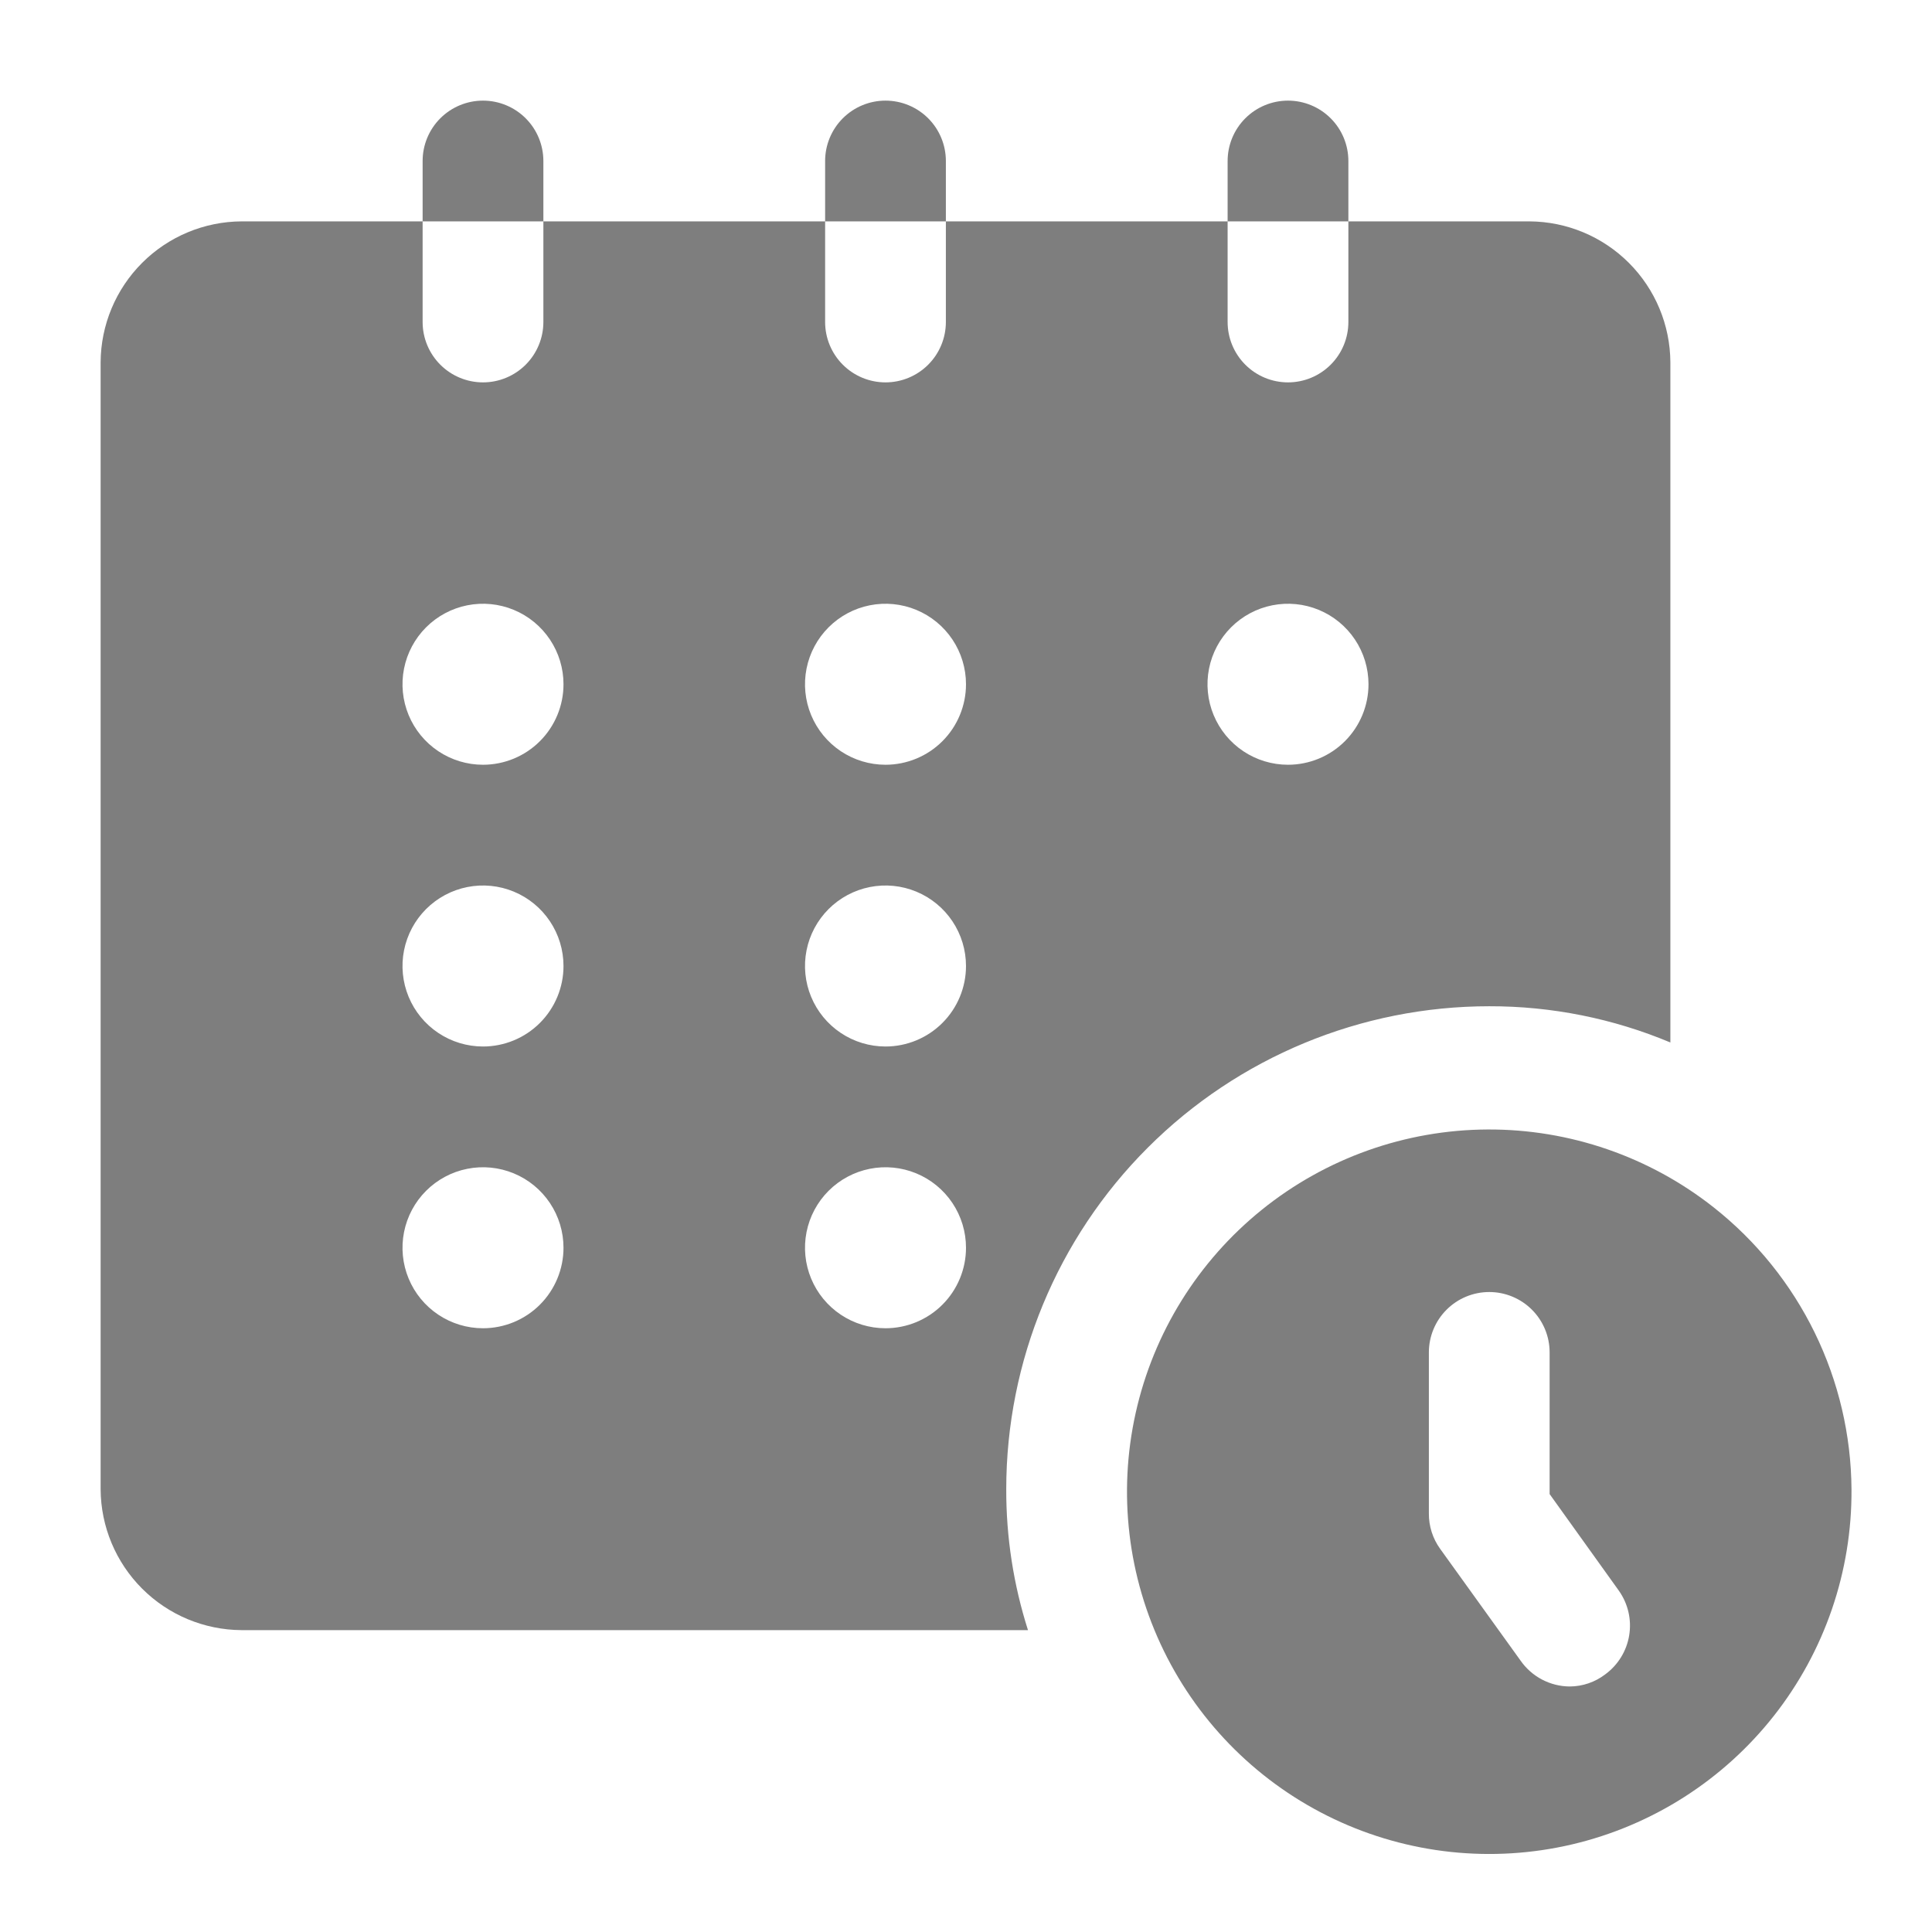 <svg xmlns="http://www.w3.org/2000/svg" width="512" height="512" viewBox="0 0 512 512" fill="none"><path d="M143.999 42.667V58.667H111.999V42.667C111.999 38.423 113.685 34.354 116.686 31.353C119.686 28.353 123.756 26.667 127.999 26.667C132.243 26.667 136.312 28.353 139.313 31.353C142.314 34.354 143.999 38.423 143.999 42.667ZM250.666 42.667V58.667H218.666V42.667C218.666 38.423 220.352 34.354 223.352 31.353C226.353 28.353 230.423 26.667 234.666 26.667C238.909 26.667 242.979 28.353 245.98 31.353C248.98 34.354 250.666 38.423 250.666 42.667ZM357.333 42.667V58.667H325.333V42.667C325.333 38.423 327.018 34.354 330.019 31.353C333.02 28.353 337.089 26.667 341.333 26.667C345.576 26.667 349.646 28.353 352.646 31.353C355.647 34.354 357.333 38.423 357.333 42.667ZM405.333 58.667H357.333V85.334C357.333 89.577 355.647 93.647 352.646 96.647C349.646 99.648 345.576 101.334 341.333 101.334C337.089 101.334 333.02 99.648 330.019 96.647C327.018 93.647 325.333 89.577 325.333 85.334V58.667H250.666V85.334C250.666 89.577 248.98 93.647 245.98 96.647C242.979 99.648 238.909 101.334 234.666 101.334C230.423 101.334 226.353 99.648 223.352 96.647C220.352 93.647 218.666 89.577 218.666 85.334V58.667H143.999V85.334C143.999 89.577 142.314 93.647 139.313 96.647C136.312 99.648 132.243 101.334 127.999 101.334C123.756 101.334 119.686 99.648 116.686 96.647C113.685 93.647 111.999 89.577 111.999 85.334V58.667H63.999C54.115 58.723 44.652 62.674 37.663 69.664C30.673 76.653 26.722 86.116 26.666 96V394.667C26.722 404.551 30.673 414.015 37.663 421.004C44.652 427.993 54.115 431.944 63.999 432H272.426C268.576 419.931 266.633 407.335 266.666 394.667C266.666 360.719 280.152 328.162 304.156 304.157C328.161 280.153 360.718 266.667 394.666 266.667C411.146 266.633 427.467 269.897 442.666 276.267V96C442.61 86.116 438.659 76.653 431.669 69.664C424.68 62.674 415.217 58.723 405.333 58.667ZM127.999 352C123.78 352 119.655 350.749 116.147 348.405C112.639 346.061 109.905 342.729 108.29 338.831C106.675 334.933 106.253 330.643 107.076 326.505C107.899 322.367 109.931 318.566 112.914 315.582C115.898 312.599 119.699 310.567 123.837 309.744C127.976 308.92 132.265 309.343 136.163 310.958C140.061 312.572 143.393 315.307 145.737 318.815C148.082 322.323 149.333 326.448 149.333 330.667C149.333 336.325 147.085 341.751 143.084 345.752C139.084 349.753 133.657 352 127.999 352ZM127.999 277.334C123.78 277.334 119.655 276.082 116.147 273.738C112.639 271.394 109.905 268.062 108.29 264.164C106.675 260.266 106.253 255.977 107.076 251.838C107.899 247.7 109.931 243.899 112.914 240.915C115.898 237.932 119.699 235.9 123.837 235.077C127.976 234.254 132.265 234.676 136.163 236.291C140.061 237.906 143.393 240.64 145.737 244.148C148.082 247.656 149.333 251.781 149.333 256C149.333 261.658 147.085 267.084 143.084 271.085C139.084 275.086 133.657 277.334 127.999 277.334ZM127.999 202.667C123.78 202.667 119.655 201.416 116.147 199.072C112.639 196.728 109.905 193.396 108.29 189.498C106.675 185.599 106.253 181.31 107.076 177.172C107.899 173.033 109.931 169.232 112.914 166.249C115.898 163.265 119.699 161.233 123.837 160.41C127.976 159.587 132.265 160.01 136.163 161.624C140.061 163.239 143.393 165.973 145.737 169.482C148.082 172.99 149.333 177.114 149.333 181.334C149.333 186.992 147.085 192.418 143.084 196.419C139.084 200.419 133.657 202.667 127.999 202.667ZM234.666 352C230.447 352 226.322 350.749 222.814 348.405C219.306 346.061 216.571 342.729 214.957 338.831C213.342 334.933 212.919 330.643 213.743 326.505C214.566 322.367 216.598 318.566 219.581 315.582C222.565 312.599 226.366 310.567 230.504 309.744C234.642 308.92 238.932 309.343 242.83 310.958C246.728 312.572 250.06 315.307 252.404 318.815C254.748 322.323 255.999 326.448 255.999 330.667C255.999 336.325 253.752 341.751 249.751 345.752C245.75 349.753 240.324 352 234.666 352ZM234.666 277.334C230.447 277.334 226.322 276.082 222.814 273.738C219.306 271.394 216.571 268.062 214.957 264.164C213.342 260.266 212.919 255.977 213.743 251.838C214.566 247.7 216.598 243.899 219.581 240.915C222.565 237.932 226.366 235.9 230.504 235.077C234.642 234.254 238.932 234.676 242.83 236.291C246.728 237.906 250.06 240.64 252.404 244.148C254.748 247.656 255.999 251.781 255.999 256C255.999 261.658 253.752 267.084 249.751 271.085C245.75 275.086 240.324 277.334 234.666 277.334ZM234.666 202.667C230.447 202.667 226.322 201.416 222.814 199.072C219.306 196.728 216.571 193.396 214.957 189.498C213.342 185.599 212.919 181.31 213.743 177.172C214.566 173.033 216.598 169.232 219.581 166.249C222.565 163.265 226.366 161.233 230.504 160.41C234.642 159.587 238.932 160.01 242.83 161.624C246.728 163.239 250.06 165.973 252.404 169.482C254.748 172.99 255.999 177.114 255.999 181.334C255.999 186.992 253.752 192.418 249.751 196.419C245.75 200.419 240.324 202.667 234.666 202.667ZM341.333 202.667C337.113 202.667 332.989 201.416 329.481 199.072C325.972 196.728 323.238 193.396 321.623 189.498C320.009 185.599 319.586 181.31 320.409 177.172C321.232 173.033 323.264 169.232 326.248 166.249C329.231 163.265 333.033 161.233 337.171 160.41C341.309 159.587 345.598 160.01 349.497 161.624C353.395 163.239 356.727 165.973 359.071 169.482C361.415 172.99 362.666 177.114 362.666 181.334C362.666 186.992 360.418 192.418 356.418 196.419C352.417 200.419 346.991 202.667 341.333 202.667Z" fill="#7E7E7E"></path><path d="M454.186 320.001C437.114 306.511 415.967 299.221 394.209 299.325C372.452 299.429 351.375 306.921 334.433 320.573C317.491 334.225 305.689 353.227 300.962 374.465C296.234 395.703 298.861 417.917 308.412 437.466C317.964 457.016 333.872 472.741 353.531 482.064C373.19 491.387 395.433 493.756 416.615 488.782C437.796 483.808 456.66 471.786 470.114 454.687C483.568 437.587 490.815 416.425 490.666 394.667C490.567 380.284 487.238 366.106 480.924 353.182C474.61 340.258 465.472 328.918 454.186 320.001ZM425.386 443.734C422.689 445.795 419.393 446.919 415.999 446.934C413.442 446.919 410.927 446.291 408.662 445.103C406.398 443.915 404.452 442.202 402.986 440.107L381.652 410.454C379.681 407.724 378.635 404.435 378.666 401.067V358.401C378.666 354.157 380.352 350.088 383.352 347.087C386.353 344.086 390.422 342.401 394.666 342.401C398.909 342.401 402.979 344.086 405.98 347.087C408.98 350.088 410.666 354.157 410.666 358.401V395.947L429.013 421.547C431.447 424.979 432.431 429.232 431.752 433.385C431.074 437.538 428.786 441.256 425.386 443.734Z" fill="#7E7E7E"></path></svg>